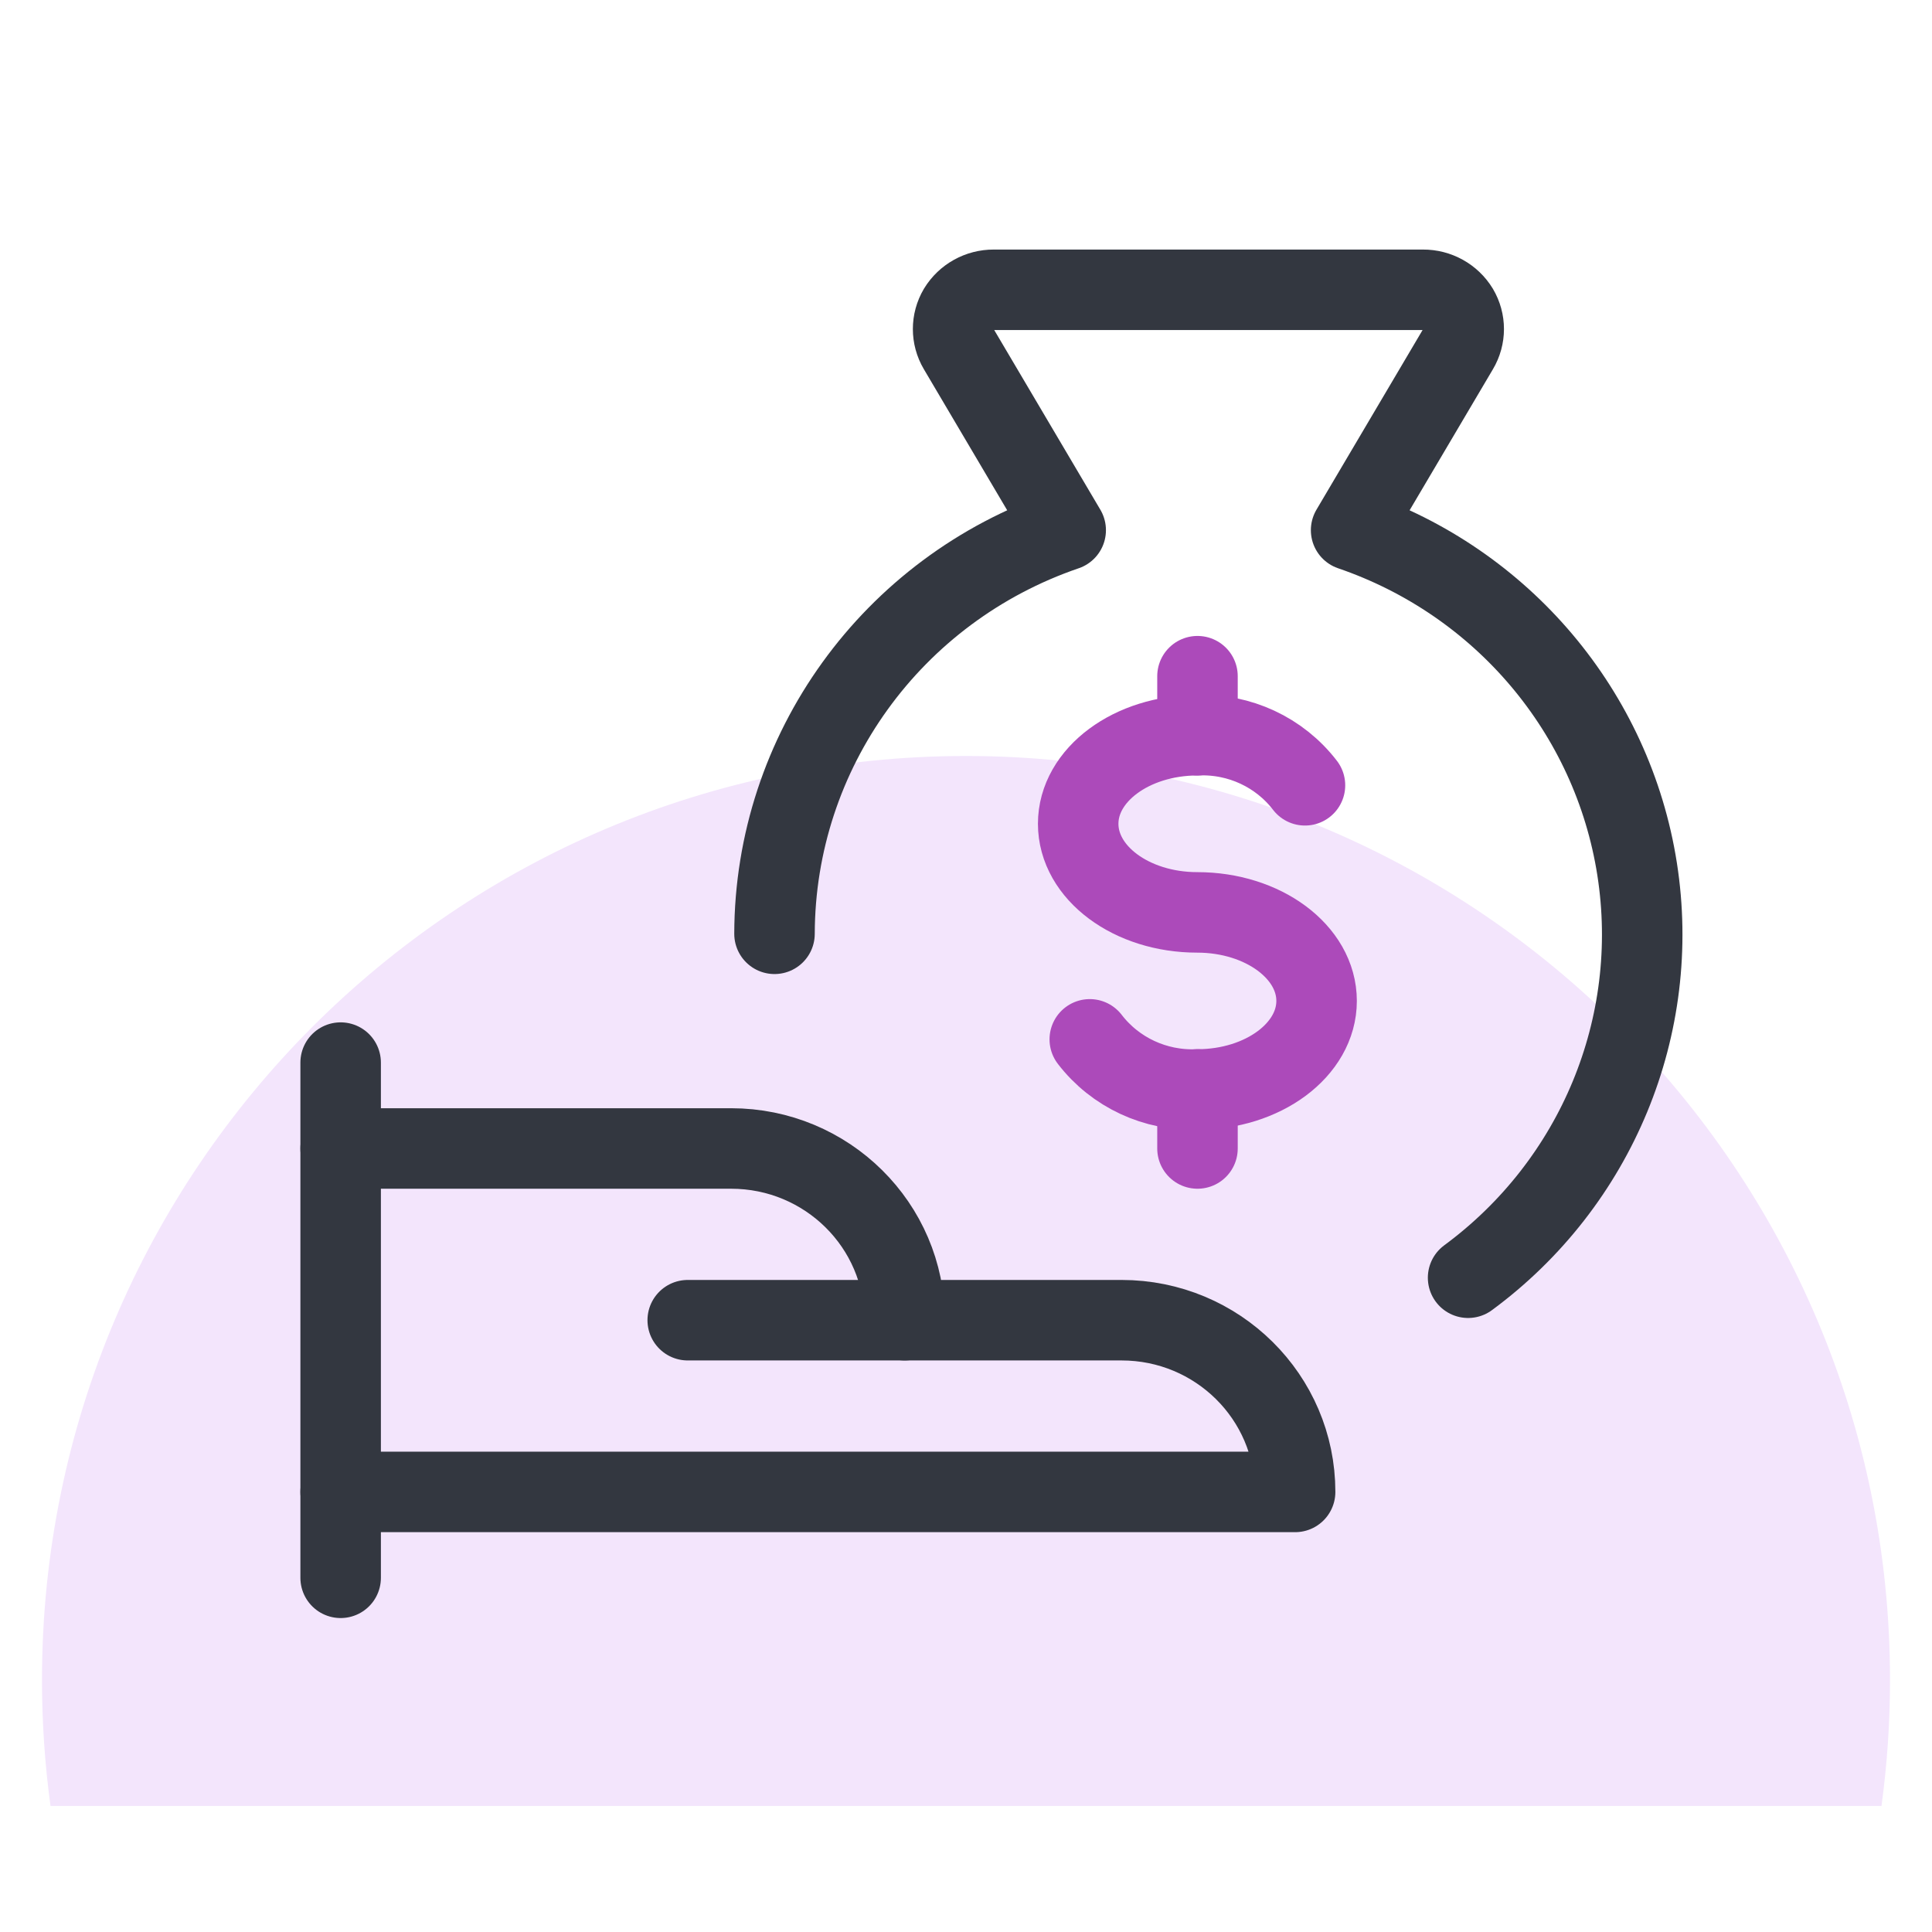 <?xml version="1.0" encoding="UTF-8"?>
<svg width="60px" height="60px" viewBox="0 0 60 60" version="1.1" xmlns="http://www.w3.org/2000/svg" xmlns:xlink="http://www.w3.org/1999/xlink">
    <rect x="0" y="0" width="60" height="60" fill="#808080" stroke="none"/>
    <title>track-refund</title>
    <defs>
        <path d="M0,0 L60,0 L60,60 L0,60 L0,0 Z" id="path-1"></path>
    </defs>
    <g id="track-refund" stroke="none" fill="none" xlink:href="#path-1" fill-rule="evenodd">
        <use fill="#FFFFFF" xlink:href="#path-1"></use>
        <path d="M30,23.478 C45.848,23.478 58.696,36.326 58.696,52.174 C58.696,53.501 58.606,54.808 58.431,56.087 L1.569,56.087 C1.394,54.808 1.304,53.501 1.304,52.174 C1.304,36.326 14.152,23.478 30,23.478 Z" id="Combined-Shape" fill="#F3E5FC"></path>
        <g id="Group" stroke-width="1" transform="translate(10, 9)" stroke-linecap="round" stroke-linejoin="round">
            <line x1="0.579" y1="24" x2="0.579" y2="40" id="Path" stroke="#333740" stroke-width="2.5"></line>
            <path d="M0.579,37.333 L30.221,37.333 C30.221,34.388 27.808,32 24.832,32 L18.095,32 C18.095,29.054 15.682,26.667 12.705,26.667 L0.579,26.667" id="Path" stroke="#333740" stroke-width="2.5"></path>
            <line x1="11.358" y1="32" x2="18.095" y2="32" id="Path" stroke="#333740" stroke-width="2.5"></line>
            <path d="M35.593,30.681 C39.583,27.74 41.603,22.856 40.842,17.99 C40.08,13.125 36.663,9.074 31.96,7.465 L35.289,1.829 C35.513,1.452 35.513,0.985 35.289,0.608 C35.058,0.228 34.64,-0.003 34.192,0 L20.861,0 C20.414,-0.002 19.998,0.229 19.767,0.608 C19.544,0.985 19.544,1.452 19.767,1.829 L23.096,7.465 C17.693,9.313 14.065,14.343 14.053,20" id="Path" stroke="#333740" stroke-width="2.5"></path>
            <path d="M23.844,23.278 C24.633,24.305 25.879,24.885 27.182,24.834 C29.228,24.834 30.888,23.602 30.888,22.084 C30.888,20.565 29.228,19.335 27.182,19.335 C25.135,19.335 23.484,18.103 23.484,16.583 C23.484,15.063 25.144,13.833 27.189,13.833 C28.491,13.781 29.738,14.361 30.527,15.388" id="Path" stroke="#AC4ABA" stroke-width="2.5"></path>
            <line x1="27.189" y1="24.834" x2="27.189" y2="26.667" id="Path" stroke="#AC4ABA" stroke-width="2.5"></line>
            <line x1="27.189" y1="12" x2="27.189" y2="13.833" id="Path" stroke="#AC4ABA" stroke-width="2.5"></line>
        </g>
    </g>
</svg>